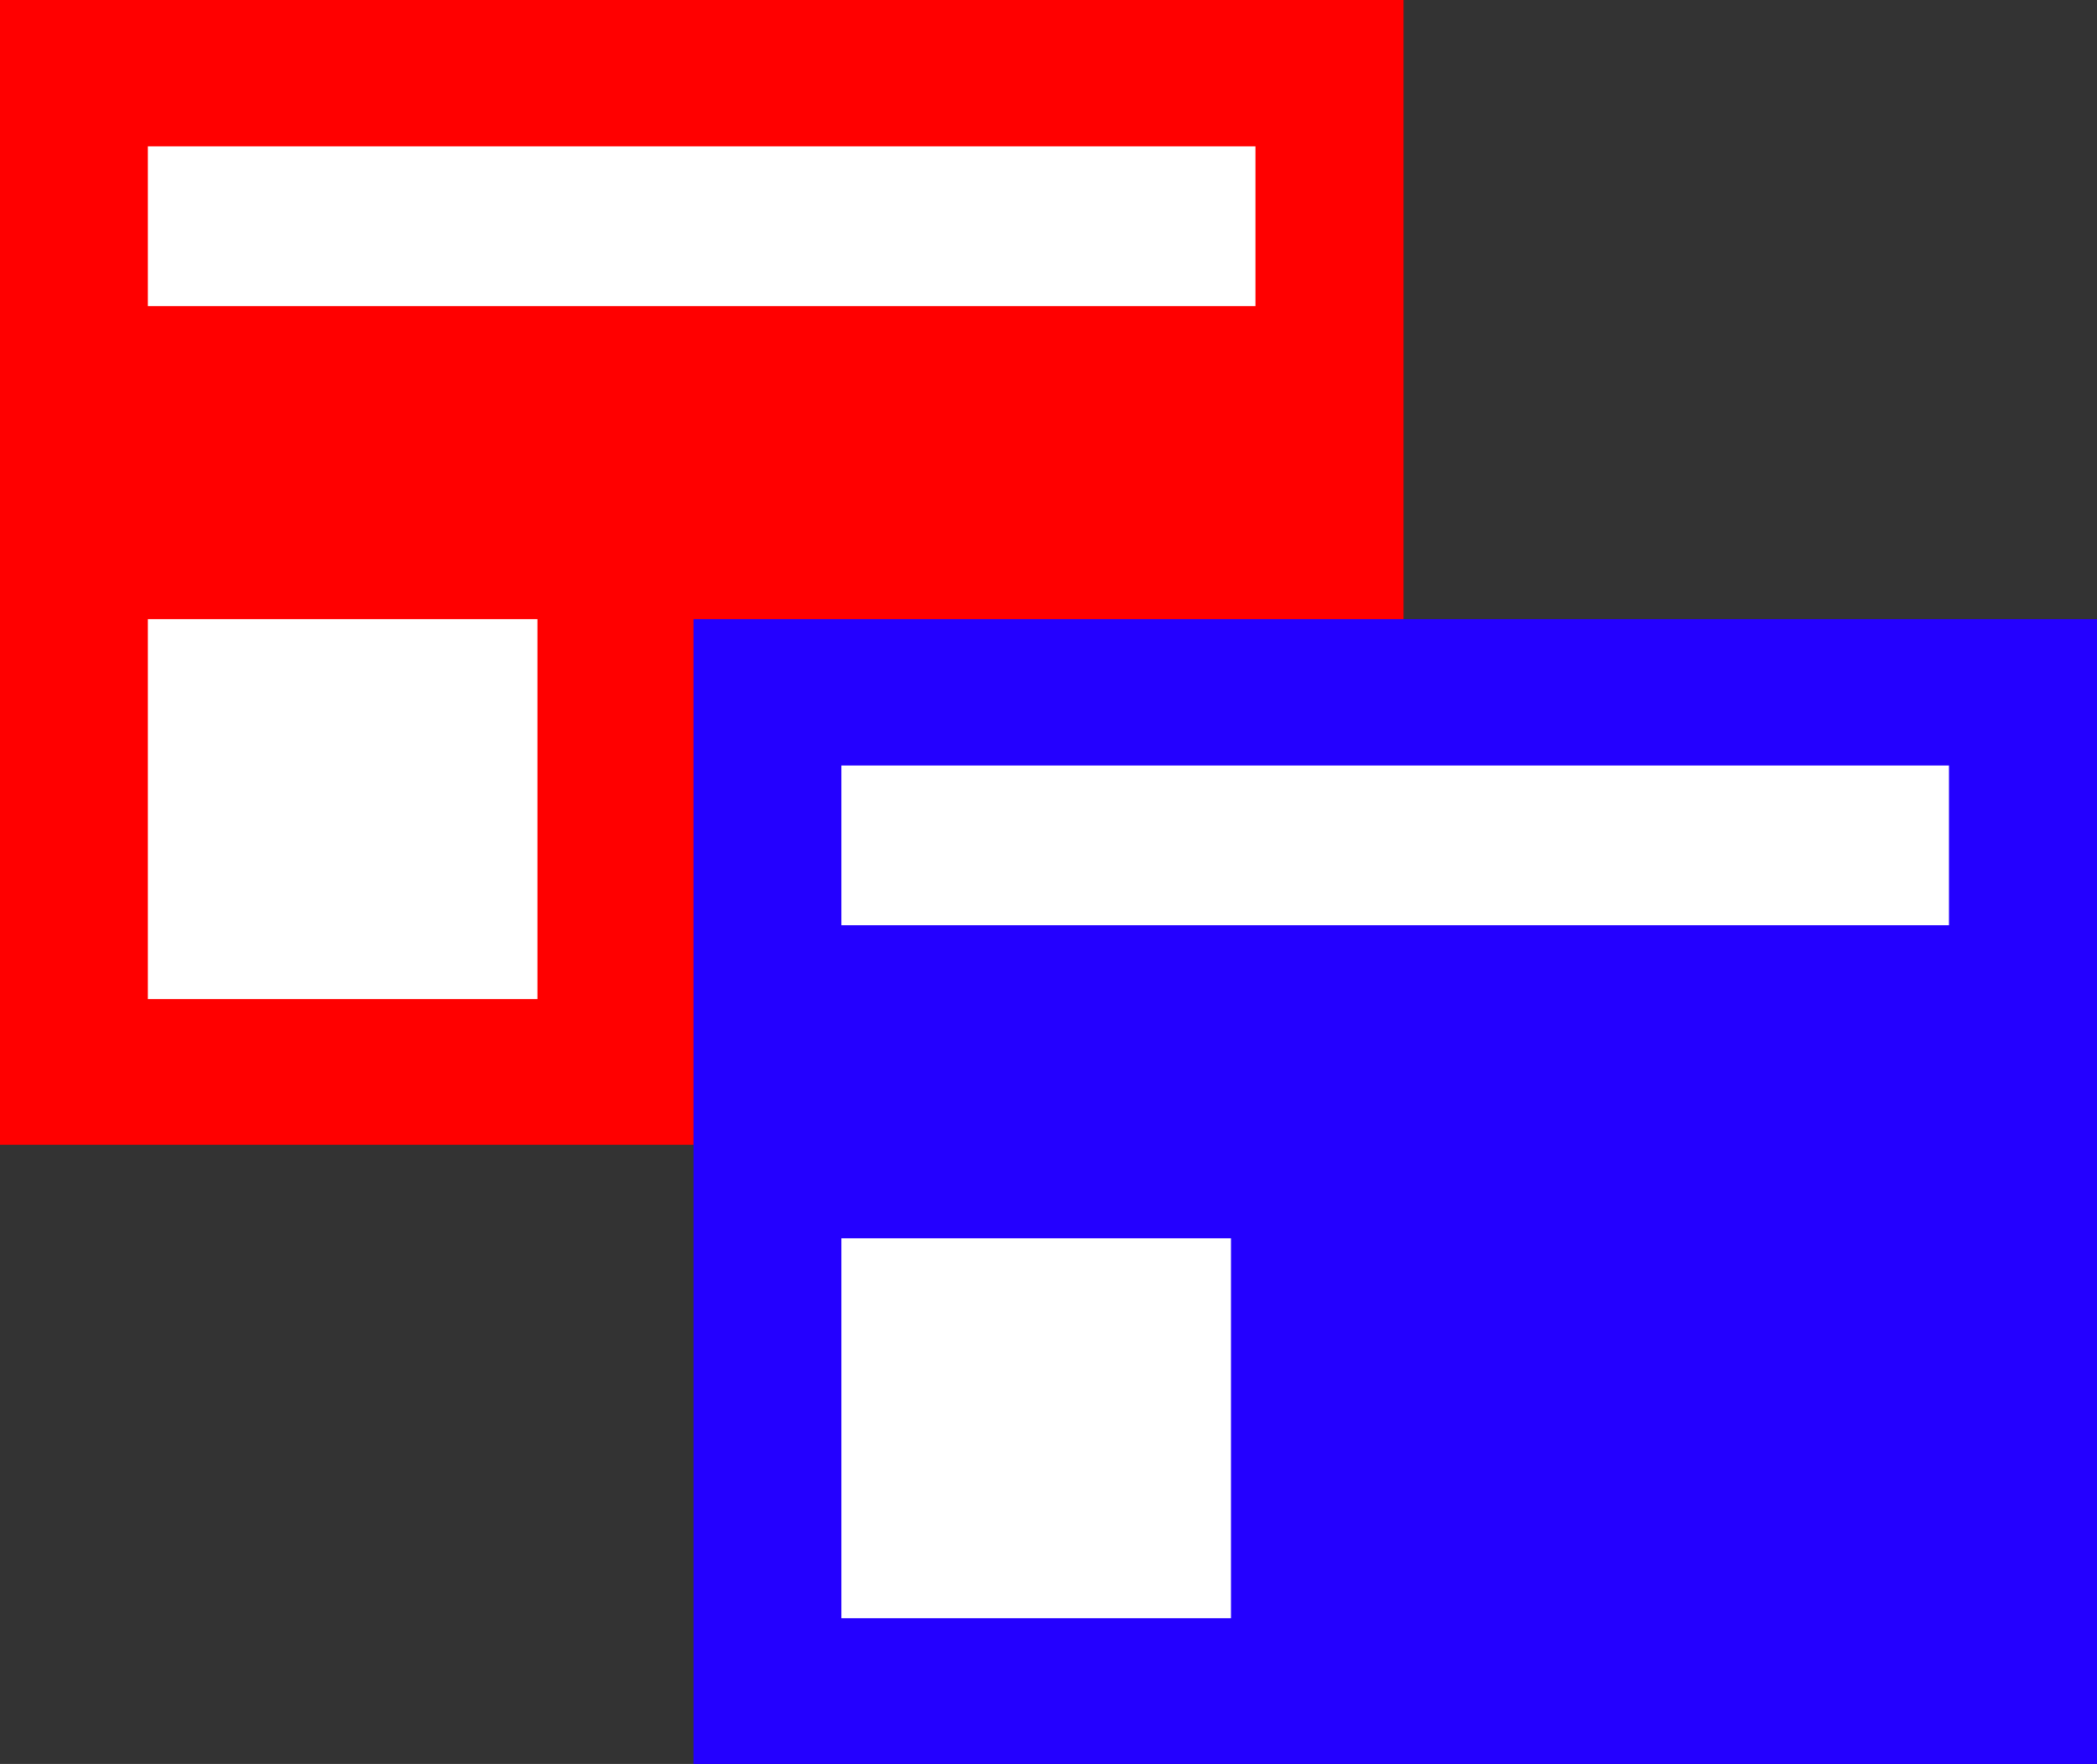 <svg xmlns="http://www.w3.org/2000/svg" viewBox="0 0 125.79 105.81"><rect x="0" y="0" width="125.79" height="105.81" fill="#333333" stroke="none"/><defs><style>.cls-1{isolation:isolate;}.cls-2{fill:red;}.cls-2,.cls-4{mix-blend-mode:multiply;}.cls-3{fill:#fff;}.cls-4{fill:#2400ff;}</style></defs><g class="cls-1"><g id="Layer_2" data-name="Layer 2"><g id="Layer_1-2" data-name="Layer 1"><rect class="cls-2" width="84.19" height="68.67"/><rect class="cls-3" x="8.87" y="8.78" width="66.44" height="9.58"/><rect class="cls-3" x="8.87" y="37.14" width="23.37" height="22.79"/><rect class="cls-4" x="41.6" y="37.14" width="84.19" height="68.67"/><rect class="cls-3" x="50.47" y="45.92" width="66.44" height="9.58"/><rect class="cls-3" x="50.47" y="74.28" width="23.37" height="22.79"/></g></g></g></svg>